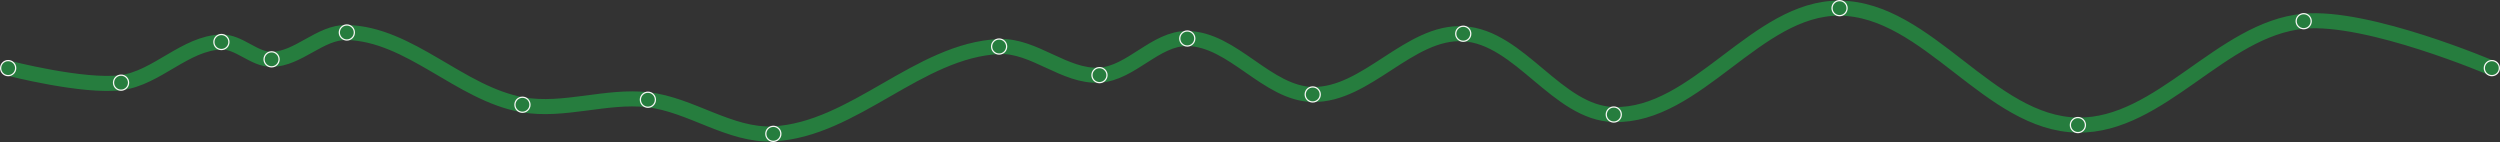 <?xml version="1.0" encoding="UTF-8" standalone="no"?>
<svg
   xmlns:dc="http://purl.org/dc/elements/1.1/"
   xmlns:cc="http://creativecommons.org/ns#"
   xmlns:rdf="http://www.w3.org/1999/02/22-rdf-syntax-ns#"
   xmlns:svg="http://www.w3.org/2000/svg"
   xmlns="http://www.w3.org/2000/svg"
   id="svg40"
   version="1.1"
   viewBox="-100 -2200 9965 566"
   height="566"
   width="9965">
  <rect x="-100" y="-2200" width="9965" height="566" fill="#333333" stroke="none"/>
  <defs
     id="defs44" />
  <path
     style="fill:none;stroke:#267d3e;stroke-width:60"
     id="path2"
     d="m -67.5,-1928.5 c 0,0 300.003,77.353 450,58 142.671,-18.408 256.196,-158.217 400,-162 70.498,-1.854 129.478,69.366 200,69 106.169,-0.551 193.86,-109.533 300,-107 252.238,6.019 451.551,244.028 700,288 164.247,29.069 334.26,-38.775 500,-20 171.624,19.441 327.509,144.924 500,136 321.216,-16.619 578.689,-333.319 900,-348 138.498,-6.328 261.597,122.145 400,114 126.192,-7.426 223.599,-147.537 350,-146 182.478,2.22 317.538,219.702 500,223 215.62,3.897 384.666,-253.766 600,-242 226.643,12.384 373.096,316.068 600,322 331.512,8.667 568.385,-426.615 900,-424 352.702,2.781 597.315,461.609 950,466 330.192,4.111 571.221,-383.204 900,-414 256.531,-24.028 750,187 750,187" />
  <circle
     style="fill:#267d3e;stroke:#f7f7f5;stroke-width:5"
     id="circle4"
     r="30"
     cy="-1928.5"
     cx="-67.5" />
  <circle
     style="fill:#267d3e;stroke:#f7f7f5;stroke-width:5"
     id="circle6"
     r="30"
     cy="-1870.5"
     cx="382.5" />
  <circle
     style="fill:#267d3e;stroke:#f7f7f5;stroke-width:5"
     id="circle8"
     r="30"
     cy="-2032.5"
     cx="782.5" />
  <circle
     style="fill:#267d3e;stroke:#f7f7f5;stroke-width:5"
     id="circle10"
     r="30"
     cy="-1963.5"
     cx="982.5" />
  <circle
     style="fill:#267d3e;stroke:#f7f7f5;stroke-width:5"
     id="circle12"
     r="30"
     cy="-2070.5"
     cx="1282.5" />
  <circle
     style="fill:#267d3e;stroke:#f7f7f5;stroke-width:5"
     id="circle14"
     r="30"
     cy="-1782.5"
     cx="1982.5" />
  <circle
     style="fill:#267d3e;stroke:#f7f7f5;stroke-width:5"
     id="circle16"
     r="30"
     cy="-1802.5"
     cx="2482.5" />
  <circle
     style="fill:#267d3e;stroke:#f7f7f5;stroke-width:5"
     id="circle18"
     r="30"
     cy="-1666.5"
     cx="2982.5" />
  <circle
     style="fill:#267d3e;stroke:#f7f7f5;stroke-width:5"
     id="circle20"
     r="30"
     cy="-2014.5"
     cx="3882.5" />
  <circle
     style="fill:#267d3e;stroke:#f7f7f5;stroke-width:5"
     id="circle22"
     r="30"
     cy="-1900.5"
     cx="4282.5" />
  <circle
     style="fill:#267d3e;stroke:#f7f7f5;stroke-width:5"
     id="circle24"
     r="30"
     cy="-2046.5"
     cx="4632.5" />
  <circle
     style="fill:#267d3e;stroke:#f7f7f5;stroke-width:5"
     id="circle26"
     r="30"
     cy="-1823.5"
     cx="5132.5" />
  <circle
     style="fill:#267d3e;stroke:#f7f7f5;stroke-width:5"
     id="circle28"
     r="30"
     cy="-2065.5"
     cx="5732.5" />
  <circle
     style="fill:#267d3e;stroke:#f7f7f5;stroke-width:5"
     id="circle30"
     r="30"
     cy="-1743.5"
     cx="6332.5" />
  <circle
     style="fill:#267d3e;stroke:#f7f7f5;stroke-width:5"
     id="circle32"
     r="30"
     cy="-2167.5"
     cx="7232.5" />
  <circle
     style="fill:#267d3e;stroke:#f7f7f5;stroke-width:5"
     id="circle34"
     r="30"
     cy="-1701.5"
     cx="8182.5" />
  <circle
     style="fill:#267d3e;stroke:#f7f7f5;stroke-width:5"
     id="circle36"
     r="30"
     cy="-2115.5"
     cx="9082.5" />
  <circle
     style="fill:#267d3e;stroke:#f7f7f5;stroke-width:5"
     id="circle38"
     r="30"
     cy="-1928.5"
     cx="9832.5" />
</svg>
